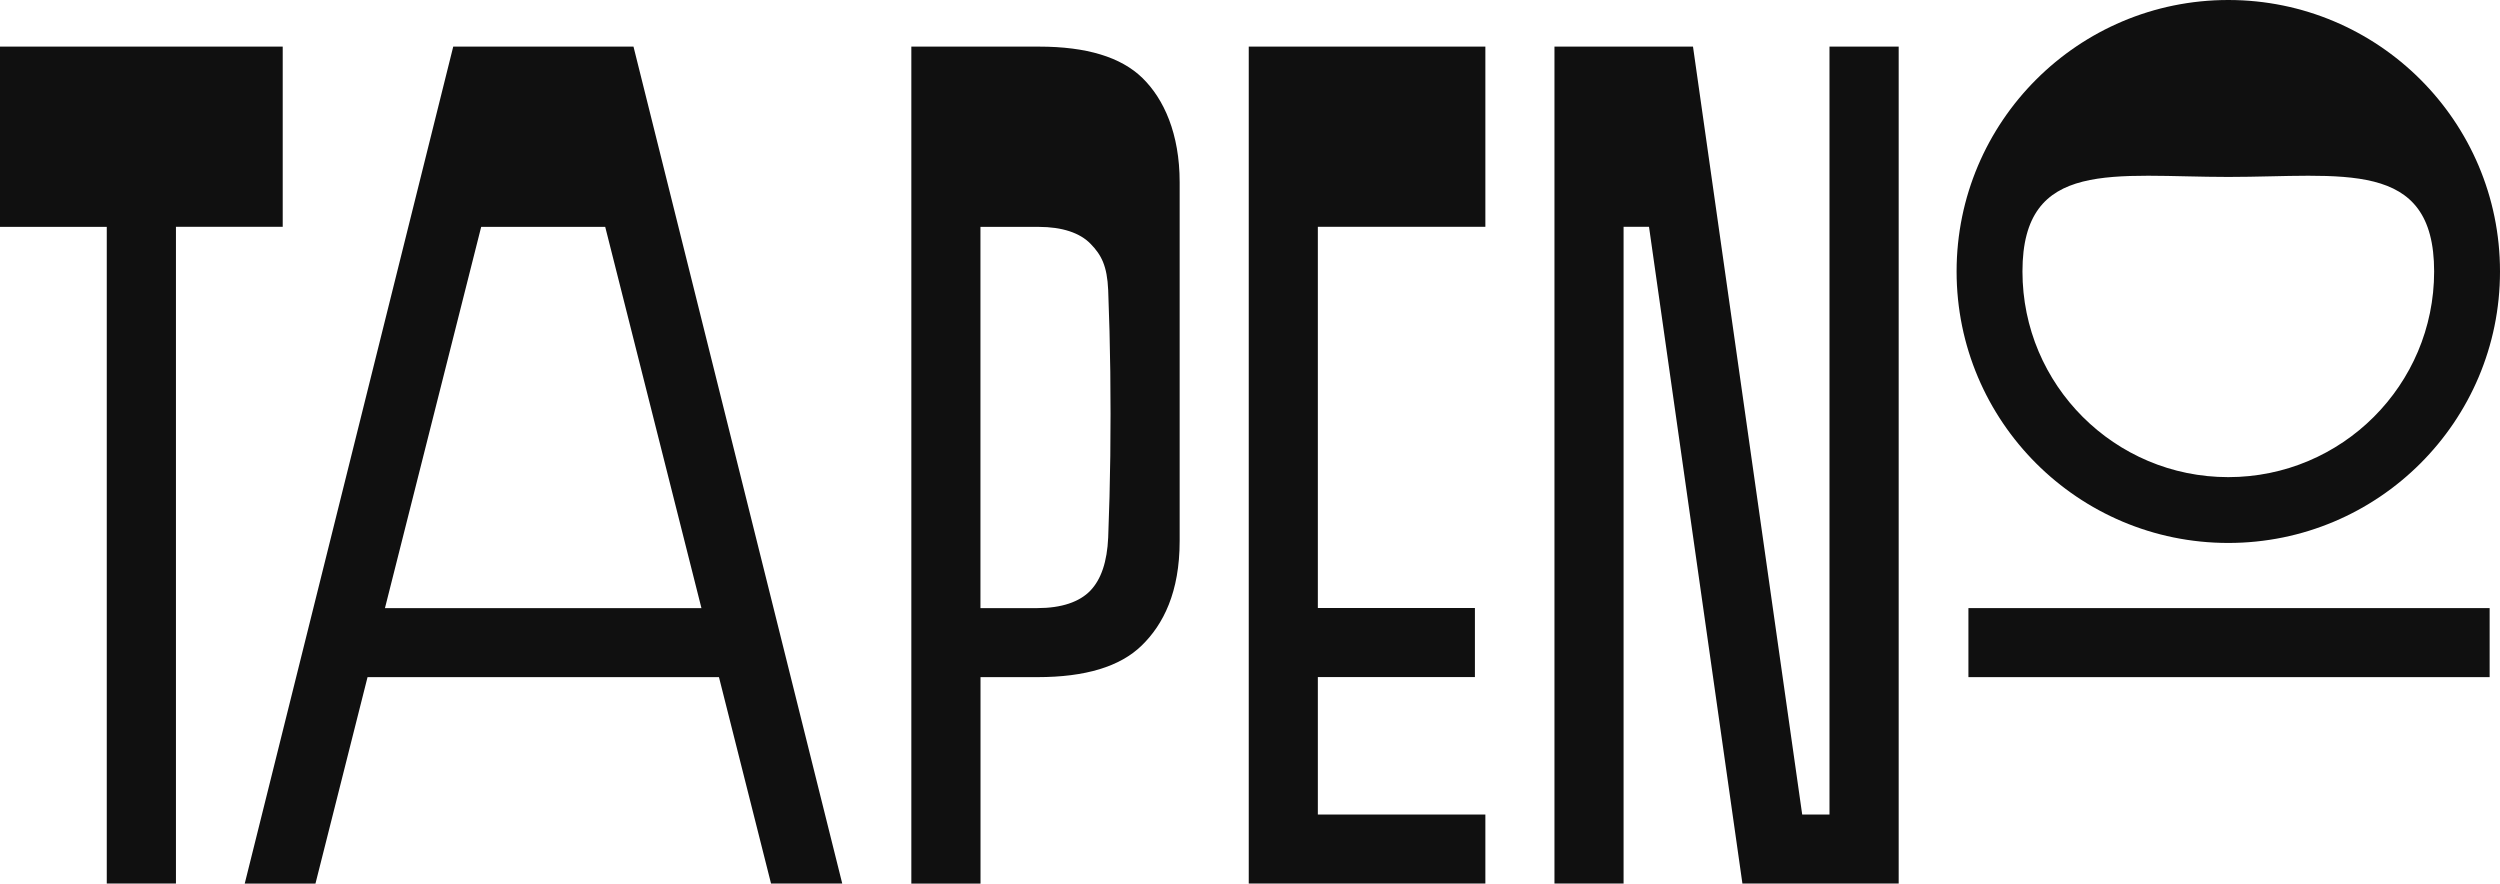 <svg width="116" height="41" viewBox="0 0 116 41" fill="none" xmlns="http://www.w3.org/2000/svg">
<g clip-path="url(#clip0_708_190)">
<path d="M4.954 41V10.527H0V2.163H13.118V10.523H8.164V40.996H4.958L4.954 41Z" fill="#101010"/>
<path d="M42.286 41V2.163H48.214C50.417 2.163 52.014 2.648 53.01 3.62C54.006 4.593 54.736 6.204 54.736 8.454V25.102C54.736 27.476 53.98 28.974 52.976 29.951C51.973 30.931 50.36 31.419 48.143 31.419H45.496V41H42.29H42.286ZM45.493 28.216H48.139C49.255 28.216 50.09 27.93 50.593 27.405C51.097 26.879 51.371 26.056 51.42 24.941C51.469 23.679 51.503 22.417 51.518 21.155C51.533 19.893 51.533 18.515 51.518 17.261C51.503 16.006 51.469 14.741 51.42 13.464C51.371 12.329 51.101 11.826 50.605 11.316C50.112 10.805 49.289 10.527 48.188 10.527H45.493V28.216Z" fill="#101010"/>
<path d="M57.942 41V2.163H68.921V10.523H61.148V28.212H68.436V31.416H61.148V37.793H68.921V40.996H57.942V41Z" fill="#101010"/>
<path d="M115.519 28.216V31.419H91.335V28.216H115.519Z" fill="#101010"/>
<path d="M103.393 0C96.432 0 90.786 5.641 90.786 12.596C90.786 19.552 96.432 25.193 103.393 25.193C110.354 25.193 116 19.552 116 12.596C116 5.641 110.358 0 103.393 0ZM103.393 22.139C98.116 22.139 93.842 17.865 93.842 12.596C93.842 7.327 98.12 8.21 103.393 8.21C108.667 8.21 112.944 7.327 112.944 12.596C112.944 17.865 108.667 22.139 103.393 22.139Z" fill="#101010"/>
<path d="M84.892 2.163H88.099V40.996H80.848L76.514 10.523H75.334V40.996H72.127V2.163H78.555L83.622 37.793H84.888V2.163H84.892Z" fill="#101010"/>
<path d="M33.359 31.419H17.054L14.637 41H11.355L21.03 2.163H29.394L39.08 40.996H35.776L33.359 31.416V31.419ZM17.862 28.216H32.547L28.082 10.527H22.327L17.862 28.216Z" fill="#101010"/>
</g>
<defs>
<clipPath id="clip0_708_190">
<rect width="116" height="41" fill="white"/>
</clipPath>
</defs>
</svg>
